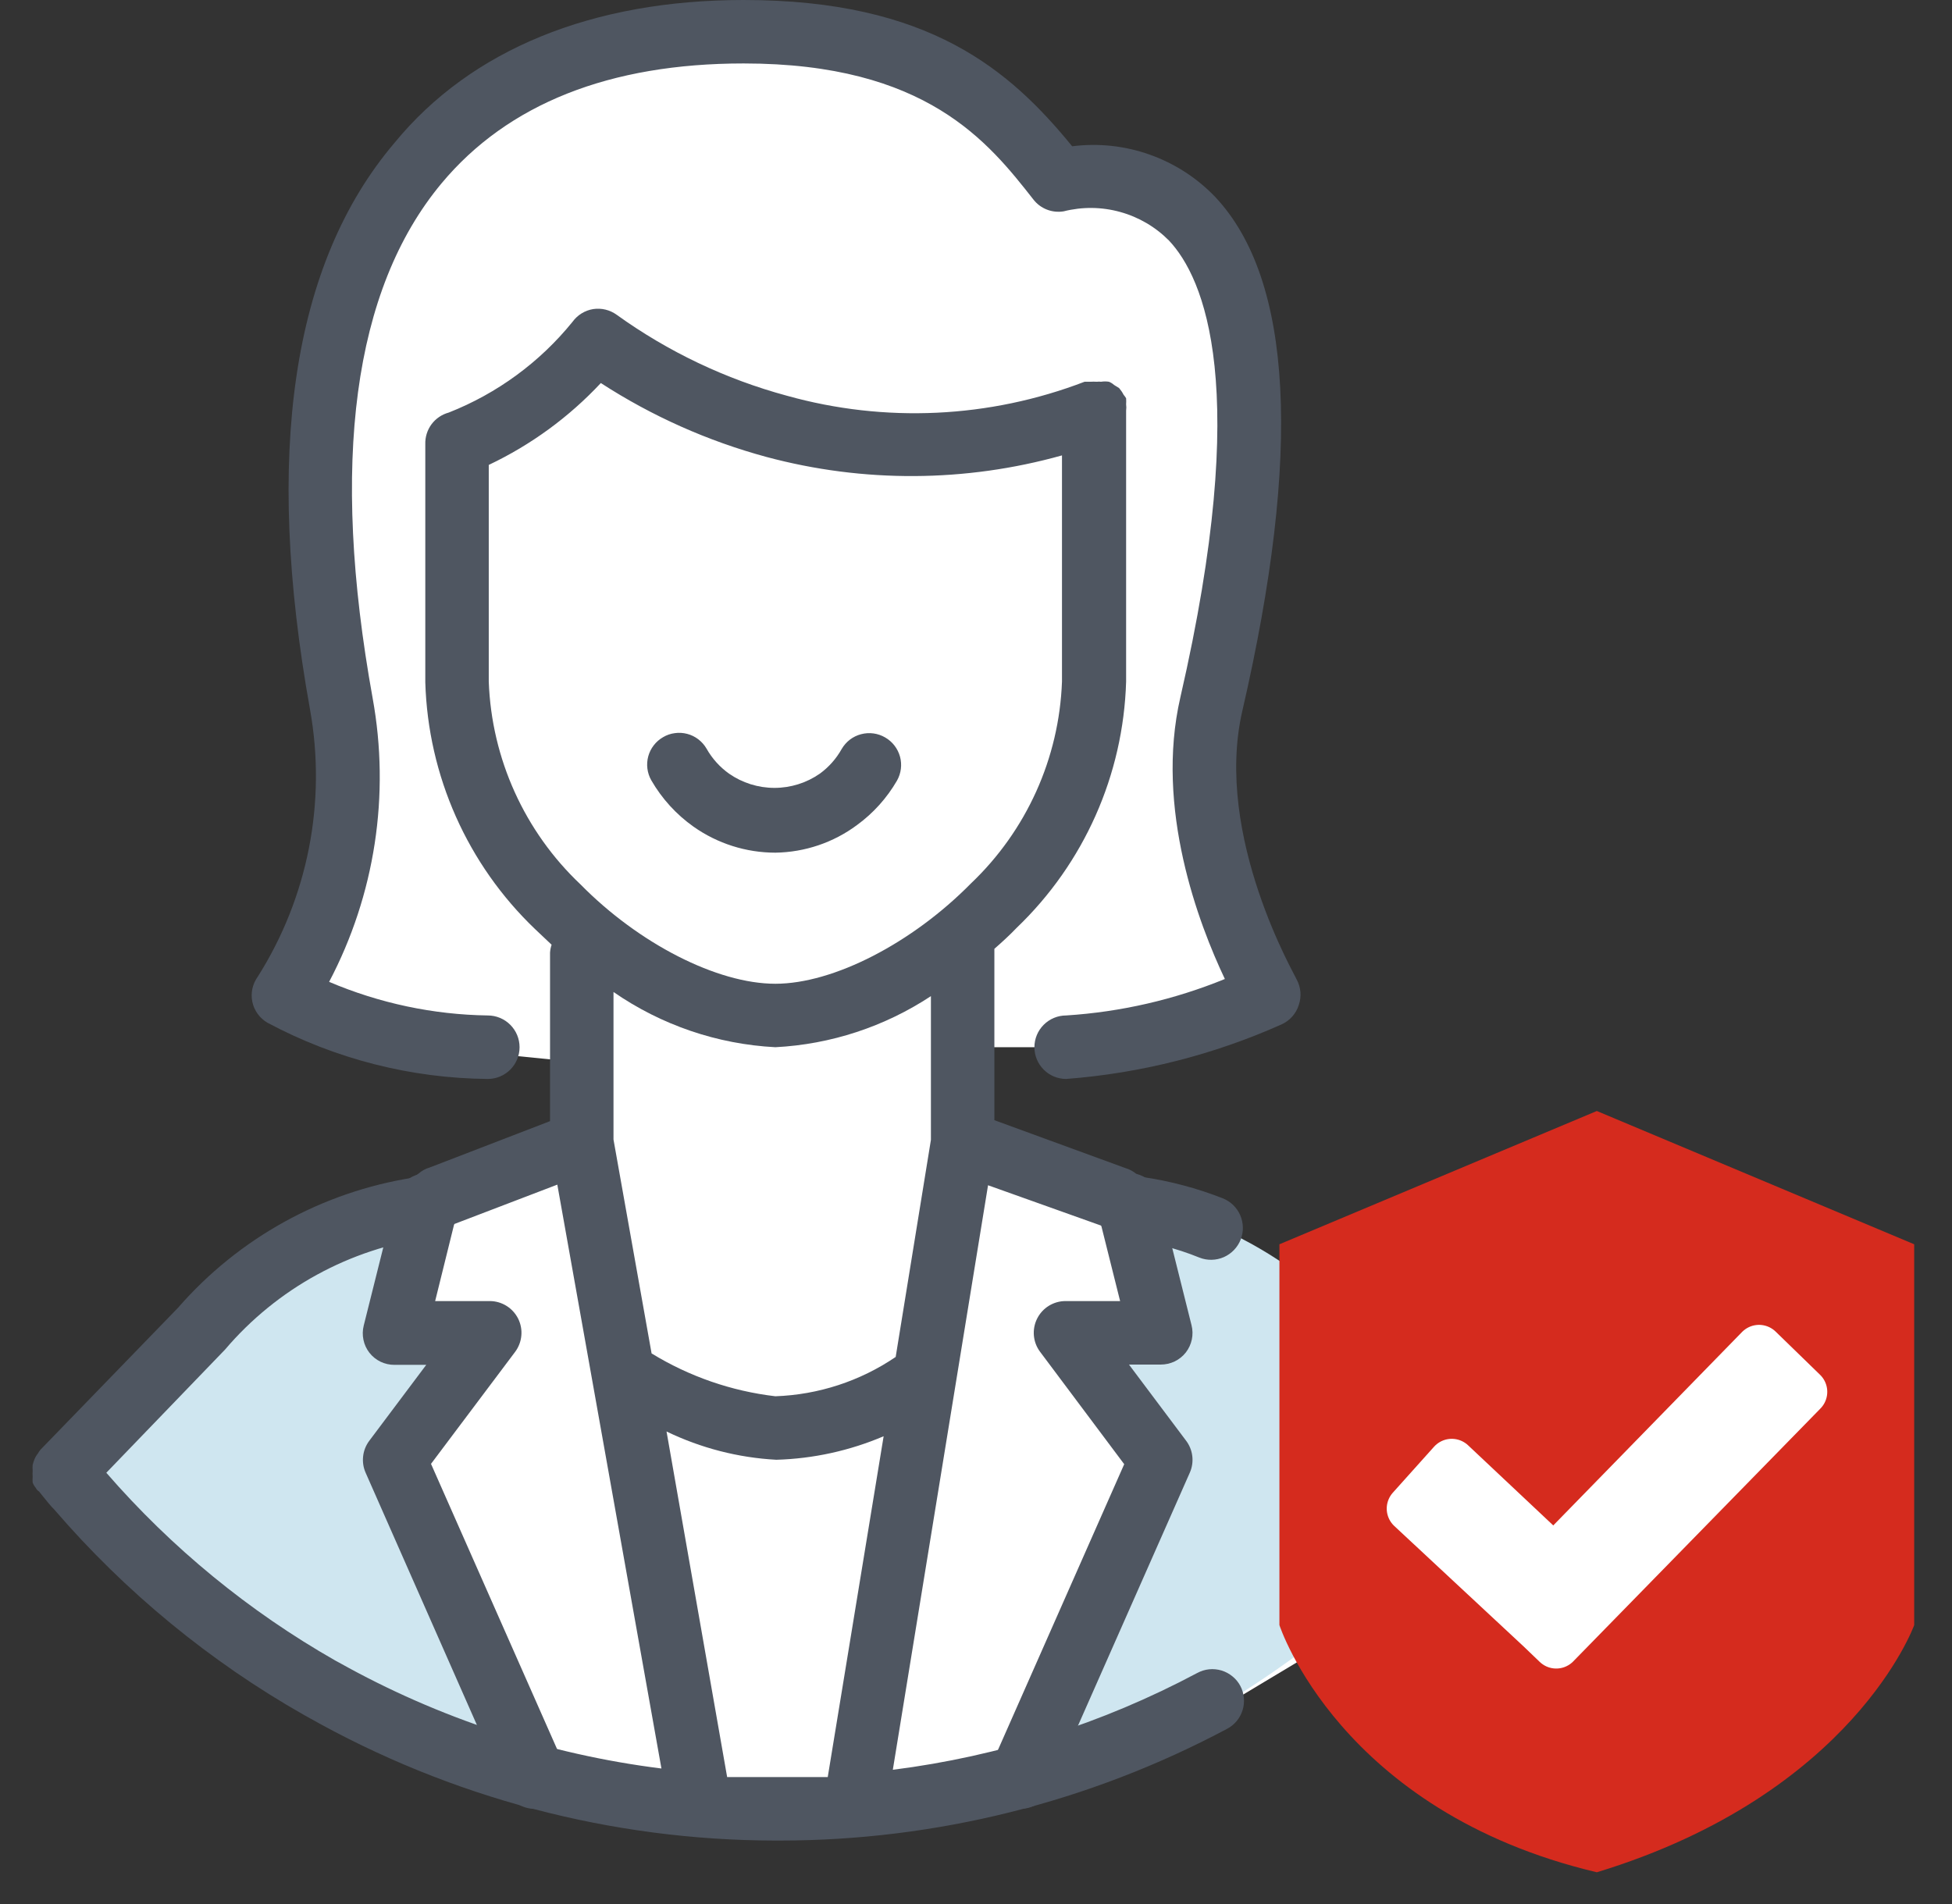 <svg width="41" height="40" viewBox="0 0 41 40" fill="none" xmlns="http://www.w3.org/2000/svg">
<rect x="0" y="0" width="41" height="40" fill="#333333" stroke="none"/>
<g clip-path="url(#clip0_206_13391)">
<path d="M9 22L12.333 22.333V24L7 26L4 28L2 31L6.333 35.333L10.666 37.333L17 38L21.333 37.333L26 35.667L29.333 33.667L31 31L28.666 28L24.333 25.333L20.666 24V22H22.666L26.333 20.667L25.666 17.667L26 13.667L26.333 9.333L26 5.667L24.333 3.667H22.666L21.333 2.667L18.666 0.667H14.666L11 1.667L8.333 4.667L7 8.667V13L7.333 17.333L6 20.667L9 22Z" fill="white"/>
<path d="M1.62 31.333C1.62 31.333 6.287 36.667 10.953 37.333L8.287 30.667L9.62 28H8.287L9.22 25.153C8.086 25.335 6.999 25.738 6.022 26.341C5.045 26.944 4.197 27.735 3.527 28.667L1.62 31.333Z" fill="#CFE6F0"/>
<path d="M11.226 38C11.098 38 10.973 37.962 10.865 37.893C10.758 37.823 10.672 37.724 10.62 37.607L7.68 30.94C7.632 30.832 7.614 30.714 7.627 30.597C7.639 30.48 7.683 30.368 7.753 30.273L8.953 28.673H8.287C8.185 28.674 8.085 28.651 7.994 28.608C7.903 28.564 7.823 28.5 7.76 28.42C7.698 28.34 7.654 28.247 7.634 28.147C7.613 28.048 7.615 27.945 7.64 27.847L8.307 25.18C8.325 25.093 8.36 25.01 8.411 24.937C8.461 24.863 8.526 24.801 8.601 24.753C8.677 24.705 8.761 24.673 8.849 24.658C8.936 24.643 9.026 24.646 9.113 24.667C9.285 24.709 9.432 24.818 9.523 24.969C9.615 25.121 9.642 25.302 9.6 25.473L9.14 27.333H10.287C10.41 27.333 10.532 27.368 10.637 27.433C10.742 27.498 10.827 27.591 10.883 27.702C10.938 27.813 10.962 27.937 10.95 28.06C10.939 28.183 10.894 28.301 10.82 28.4L9.053 30.753L11.84 37.06C11.875 37.14 11.895 37.226 11.897 37.314C11.899 37.402 11.884 37.489 11.852 37.571C11.821 37.652 11.773 37.727 11.713 37.79C11.652 37.854 11.58 37.905 11.5 37.94C11.414 37.979 11.321 38 11.226 38Z" fill="#4F5661"/>
<path d="M31.047 31.333C31.047 31.333 26.38 36.667 21.713 37.333L24.38 30.667L23.047 28H24.38L23.447 25.153C24.58 25.335 25.667 25.738 26.644 26.341C27.621 26.944 28.469 27.735 29.14 28.667L31.047 31.333Z" fill="#CFE6F0"/>
<path d="M21.44 38C21.329 38 21.22 37.973 21.122 37.921C21.024 37.868 20.941 37.792 20.881 37.7C20.82 37.607 20.783 37.5 20.773 37.39C20.764 37.279 20.782 37.168 20.827 37.067L23.613 30.76L21.847 28.4C21.772 28.301 21.727 28.183 21.716 28.06C21.705 27.937 21.728 27.813 21.784 27.702C21.839 27.591 21.924 27.498 22.029 27.433C22.135 27.368 22.256 27.333 22.38 27.333H23.527L23.067 25.493C23.042 25.407 23.035 25.317 23.045 25.228C23.056 25.139 23.085 25.053 23.13 24.975C23.175 24.897 23.235 24.829 23.306 24.776C23.378 24.722 23.46 24.683 23.547 24.661C23.634 24.64 23.725 24.636 23.813 24.65C23.902 24.664 23.987 24.696 24.062 24.744C24.138 24.792 24.204 24.855 24.255 24.928C24.306 25.002 24.342 25.085 24.36 25.173L25.027 27.84C25.052 27.938 25.054 28.041 25.033 28.141C25.012 28.24 24.969 28.333 24.907 28.413C24.844 28.493 24.764 28.557 24.673 28.601C24.581 28.645 24.481 28.667 24.38 28.667H23.713L24.913 30.267C24.984 30.361 25.029 30.472 25.043 30.589C25.057 30.706 25.04 30.825 24.993 30.933L22.047 37.6C21.995 37.718 21.91 37.819 21.803 37.89C21.695 37.961 21.569 37.999 21.44 38Z" fill="#4F5661"/>
<path d="M25.146 35.147C23.157 36.207 20.99 36.897 18.753 37.18L20.753 24.9L23.126 25.747L23.293 25.88C23.392 25.965 23.516 26.016 23.646 26.027C24.177 26.087 24.698 26.219 25.193 26.42C25.358 26.485 25.543 26.481 25.705 26.41C25.868 26.338 25.995 26.205 26.06 26.04C26.124 25.875 26.12 25.691 26.049 25.528C25.978 25.365 25.845 25.238 25.68 25.173C25.139 24.961 24.575 24.811 24 24.727L23.873 24.667C23.805 24.608 23.726 24.565 23.64 24.54L20.886 23.533V20C20.886 20 20.886 19.953 20.886 19.933C21.046 19.793 21.206 19.647 21.353 19.493C22.769 18.137 23.595 16.279 23.653 14.32V8.627C23.659 8.582 23.659 8.538 23.653 8.493C23.656 8.451 23.656 8.409 23.653 8.367C23.638 8.341 23.62 8.316 23.6 8.293C23.575 8.243 23.543 8.196 23.506 8.153L23.4 8.087C23.368 8.058 23.332 8.036 23.293 8.02C23.238 8.011 23.182 8.011 23.126 8.02C23.098 8.016 23.069 8.016 23.04 8.02C22.993 8.017 22.946 8.017 22.9 8.02H22.78C20.781 8.787 18.588 8.89 16.526 8.313C15.243 7.966 14.033 7.39 12.953 6.613C12.811 6.51 12.634 6.467 12.46 6.493C12.286 6.521 12.13 6.617 12.026 6.76C11.339 7.609 10.443 8.266 9.426 8.667C9.281 8.706 9.153 8.793 9.063 8.914C8.974 9.035 8.928 9.183 8.933 9.333V14.333C8.99 16.298 9.819 18.162 11.24 19.52L11.586 19.847C11.568 19.901 11.557 19.956 11.553 20.013V23.553L9.026 24.527C8.94 24.551 8.861 24.595 8.793 24.653L8.68 24.74C6.763 25.042 5.014 26.01 3.74 27.473L0.846 30.46C0.827 30.486 0.809 30.512 0.793 30.54C0.765 30.574 0.742 30.612 0.726 30.653C0.71 30.692 0.697 30.732 0.686 30.773C0.683 30.815 0.683 30.858 0.686 30.9C0.683 30.94 0.683 30.98 0.686 31.02C0.683 31.062 0.683 31.105 0.686 31.147C0.702 31.188 0.725 31.226 0.753 31.26C0.768 31.29 0.791 31.316 0.82 31.333L0.9 31.433C0.986 31.54 1.066 31.64 1.14 31.713C2.63 33.444 4.407 34.906 6.393 36.033L6.466 36.073C9.462 37.768 12.845 38.662 16.286 38.667H16.38C19.656 38.666 22.881 37.86 25.773 36.32C25.93 36.238 26.047 36.097 26.099 35.928C26.152 35.759 26.135 35.576 26.053 35.42C26.012 35.342 25.956 35.273 25.887 35.218C25.82 35.162 25.741 35.12 25.657 35.094C25.572 35.069 25.484 35.06 25.396 35.069C25.309 35.078 25.224 35.105 25.146 35.147ZM19.553 23.947L18.813 28.507C18.066 29.015 17.19 29.301 16.286 29.333C15.365 29.225 14.478 28.918 13.686 28.433L12.886 23.94V20.84C13.89 21.535 15.067 21.937 16.286 22C17.452 21.94 18.579 21.569 19.553 20.927V23.947ZM10.266 14.32V9.767C11.152 9.347 11.951 8.763 12.62 8.047C13.692 8.742 14.866 9.266 16.1 9.6C18.134 10.146 20.278 10.135 22.306 9.567V14.32C22.247 15.929 21.56 17.451 20.393 18.56C19.16 19.813 17.506 20.667 16.286 20.667C15.066 20.667 13.42 19.827 12.193 18.58C11.017 17.468 10.325 15.938 10.266 14.32ZM7.046 34.887C5.23 33.853 3.603 32.518 2.233 30.94L4.726 28.353C5.819 27.067 7.348 26.23 9.02 26C9.15 25.989 9.274 25.938 9.373 25.853L9.546 25.713L11.706 24.887L13.893 37.153C11.513 36.855 9.213 36.099 7.12 34.927L7.046 34.887ZM17.386 37.333C17.053 37.333 16.72 37.333 16.38 37.333H16.286C15.946 37.333 15.62 37.333 15.273 37.333L14 30.073C14.722 30.422 15.506 30.624 16.306 30.667C17.082 30.645 17.846 30.477 18.56 30.173L17.386 37.333Z" fill="#4F5661"/>
<path d="M14.567 17.367C15.07 17.722 15.671 17.913 16.287 17.913C16.904 17.904 17.504 17.702 18 17.333C18.342 17.084 18.628 16.766 18.84 16.4C18.927 16.247 18.95 16.066 18.904 15.896C18.857 15.726 18.746 15.581 18.593 15.493C18.518 15.449 18.434 15.42 18.347 15.408C18.26 15.396 18.172 15.402 18.087 15.424C18.002 15.446 17.922 15.485 17.852 15.538C17.783 15.591 17.724 15.658 17.68 15.733C17.566 15.938 17.409 16.115 17.22 16.253C16.94 16.448 16.607 16.552 16.267 16.552C15.926 16.552 15.593 16.448 15.313 16.253C15.119 16.115 14.957 15.935 14.84 15.727C14.796 15.651 14.737 15.585 14.667 15.531C14.598 15.478 14.518 15.439 14.433 15.417C14.348 15.395 14.26 15.389 14.173 15.402C14.086 15.413 14.002 15.442 13.927 15.487C13.774 15.575 13.663 15.719 13.616 15.889C13.57 16.059 13.593 16.24 13.68 16.393C13.902 16.778 14.204 17.11 14.567 17.367Z" fill="#4F5661"/>
<path d="M27.233 20.573C27.233 20.54 25.487 17.58 26.093 14.94C27.347 9.507 27.153 5.873 25.527 4.14C25.144 3.739 24.672 3.434 24.15 3.249C23.628 3.063 23.07 3.003 22.52 3.073C21.213 1.473 19.52 0 15.62 0C12.44 0 9.893 1.04 8.287 3C6.127 5.54 5.547 9.547 6.513 14.913C6.86 16.854 6.467 18.854 5.413 20.52C5.359 20.595 5.321 20.681 5.301 20.771C5.282 20.862 5.281 20.956 5.3 21.047C5.319 21.138 5.358 21.225 5.413 21.301C5.468 21.377 5.539 21.44 5.62 21.487C7.044 22.248 8.632 22.653 10.247 22.667C10.423 22.667 10.593 22.596 10.718 22.471C10.843 22.346 10.913 22.177 10.913 22C10.913 21.823 10.843 21.654 10.718 21.529C10.593 21.404 10.423 21.333 10.247 21.333C9.1 21.317 7.968 21.076 6.913 20.627C7.876 18.798 8.197 16.7 7.827 14.667C6.933 9.72 7.42 6.08 9.273 3.853C10.667 2.18 12.807 1.333 15.62 1.333C19.46 1.333 20.76 2.987 21.707 4.193C21.78 4.287 21.878 4.36 21.989 4.403C22.101 4.447 22.222 4.459 22.34 4.44C22.73 4.341 23.14 4.345 23.528 4.453C23.916 4.56 24.27 4.767 24.553 5.053C25.287 5.833 26.293 8.12 24.793 14.647C24.253 16.987 25.18 19.413 25.727 20.567C24.664 21.001 23.539 21.26 22.393 21.333C22.216 21.333 22.047 21.404 21.922 21.529C21.797 21.654 21.727 21.823 21.727 22C21.727 22.177 21.797 22.346 21.922 22.471C22.047 22.596 22.216 22.667 22.393 22.667C23.957 22.548 25.488 22.16 26.92 21.52C27.005 21.481 27.081 21.425 27.143 21.355C27.205 21.285 27.252 21.203 27.28 21.113C27.31 21.025 27.322 20.931 27.314 20.838C27.306 20.745 27.278 20.655 27.233 20.573Z" fill="#4F5661"/>
<path d="M33.54 39.333C38.94 37.687 40.206 34.14 40.206 34.14V26.14L33.54 23.34L26.873 26.14V34.14C26.873 34.14 28.133 38.053 33.54 39.333Z" fill="#D52B1E"/>
<path d="M37.88 29.24L36.947 28.333L32.64 32.747L30.493 30.727L29.627 31.693L32.34 34.22L32.687 34.553L37.88 29.24Z" fill="white" stroke="white" stroke-linejoin="round"/>
</g>
<defs>
<clipPath id="clip0_206_13391">
<rect width="40" height="40" fill="white" transform="translate(0.667)"/>
</clipPath>
</defs>
</svg>
